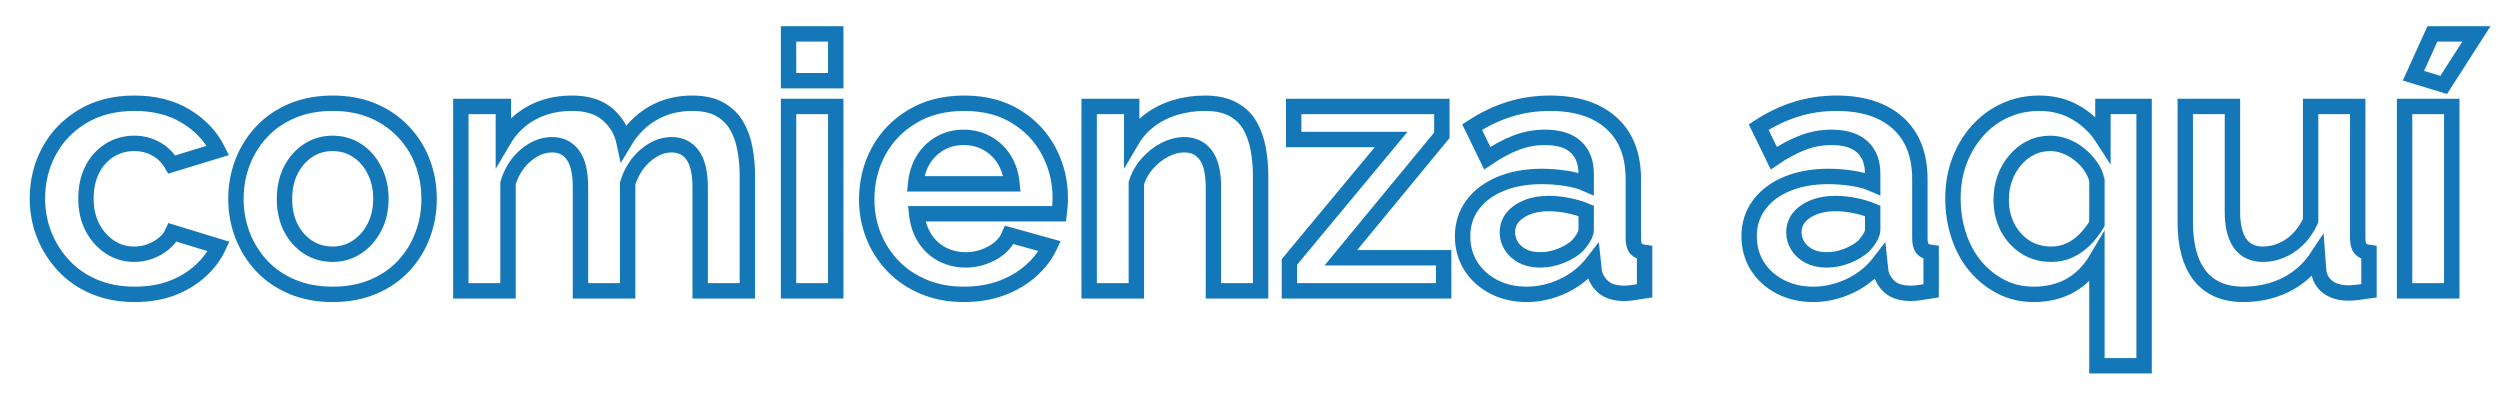 <svg xmlns="http://www.w3.org/2000/svg" xmlns:xlink="http://www.w3.org/1999/xlink" width="800" zoomAndPan="magnify" viewBox="0 0 600 97.5" height="130" preserveAspectRatio="xMidYMid meet" version="1.0"><defs><clipPath id="14e61f33ca"><path d="M 1.531 0 L 598.469 0 L 598.469 97.004 L 1.531 97.004 Z M 1.531 0 " clip-rule="nonzero"/></clipPath></defs><g clip-path="url(#14e61f33ca)"><path stroke-linecap="butt" transform="matrix(0.66, 0, 0, 0.66, 1.531, -18.64)" fill="none" stroke-linejoin="miter" d="M 46.718 135.279 C 41.261 135.279 36.353 134.367 32.002 132.532 C 27.646 130.697 23.928 128.134 20.844 124.843 C 17.783 121.551 15.416 117.822 13.752 113.655 C 12.107 109.47 11.284 105.071 11.284 100.466 C 11.284 94.156 12.71 88.372 15.564 83.127 C 18.417 77.877 22.49 73.68 27.782 70.53 C 33.074 67.363 39.343 65.783 46.594 65.783 C 53.846 65.783 60.073 67.363 65.282 70.53 C 70.492 73.68 74.375 77.812 76.938 82.938 L 60.156 88.064 C 58.718 85.584 56.8 83.69 54.408 82.376 C 52.011 81.044 49.365 80.375 46.47 80.375 C 43.22 80.375 40.248 81.209 37.561 82.873 C 34.873 84.542 32.76 86.886 31.221 89.905 C 29.7 92.924 28.936 96.446 28.936 100.466 C 28.936 104.385 29.717 107.865 31.28 110.908 C 32.867 113.927 34.98 116.313 37.626 118.065 C 40.272 119.811 43.22 120.687 46.47 120.687 C 48.512 120.687 50.448 120.344 52.283 119.657 C 54.136 118.971 55.781 118.029 57.22 116.845 C 58.676 115.656 59.748 114.294 60.44 112.749 L 77.187 117.875 C 75.648 121.208 73.404 124.198 70.468 126.844 C 67.532 129.49 64.075 131.562 60.091 133.065 C 56.137 134.539 51.679 135.279 46.718 135.279 Z M 118.659 135.279 C 113.202 135.279 108.294 134.367 103.943 132.532 C 99.586 130.697 95.893 128.17 92.85 124.937 C 89.825 121.688 87.505 117.97 85.877 113.779 C 84.272 109.594 83.473 105.196 83.473 100.596 C 83.473 95.908 84.272 91.468 85.877 87.283 C 87.505 83.092 89.825 79.386 92.85 76.154 C 95.893 72.904 99.586 70.365 103.943 68.53 C 108.294 66.7 113.202 65.783 118.659 65.783 C 124.117 65.783 129.007 66.7 133.316 68.53 C 137.632 70.365 141.32 72.904 144.38 76.154 C 147.464 79.386 149.785 83.092 151.347 87.283 C 152.934 91.468 153.721 95.908 153.721 100.596 C 153.721 105.196 152.934 109.594 151.347 113.779 C 149.785 117.97 147.482 121.688 144.439 124.937 C 141.42 128.17 137.732 130.697 133.381 132.532 C 129.025 134.367 124.117 135.279 118.659 135.279 Z M 101.131 100.596 C 101.131 104.509 101.889 107.99 103.411 111.032 C 104.95 114.051 107.045 116.419 109.691 118.124 C 112.337 119.835 115.327 120.687 118.659 120.687 C 121.909 120.687 124.857 119.811 127.503 118.065 C 130.149 116.313 132.257 113.927 133.82 110.908 C 135.4 107.865 136.193 104.385 136.193 100.466 C 136.193 96.636 135.4 93.185 133.82 90.124 C 132.257 87.04 130.149 84.649 127.503 82.938 C 124.857 81.227 121.909 80.375 118.659 80.375 C 115.327 80.375 112.337 81.251 109.691 82.997 C 107.045 84.749 104.95 87.147 103.411 90.189 C 101.889 93.208 101.131 96.677 101.131 100.596 Z M 269.449 134 L 252.289 134 L 252.289 96.375 C 252.289 91.083 251.377 87.176 249.542 84.655 C 247.707 82.133 245.167 80.878 241.917 80.878 C 238.602 80.878 235.429 82.174 232.387 84.779 C 229.362 87.384 227.207 90.781 225.917 94.967 L 225.917 134 L 208.762 134 L 208.762 96.375 C 208.762 91 207.844 87.076 206.009 84.595 C 204.174 82.115 201.646 80.878 198.414 80.878 C 195.081 80.878 191.897 82.157 188.854 84.72 C 185.835 87.283 183.686 90.657 182.414 94.842 L 182.414 134 L 165.259 134 L 165.259 66.937 L 180.726 66.937 L 180.726 79.345 C 183.29 74.988 186.705 71.643 190.979 69.311 C 195.247 66.961 200.155 65.783 205.695 65.783 C 211.242 65.783 215.563 67.144 218.665 69.873 C 221.791 72.602 223.78 75.971 224.632 79.966 C 227.367 75.367 230.842 71.856 235.074 69.435 C 239.301 67.002 244.06 65.783 249.352 65.783 C 253.543 65.783 256.929 66.529 259.51 68.032 C 262.115 69.512 264.145 71.513 265.602 74.029 C 267.064 76.551 268.064 79.398 268.603 82.565 C 269.165 85.708 269.449 88.905 269.449 92.155 Z M 284.426 134 L 284.426 66.937 L 301.587 66.937 L 301.587 134 Z M 284.426 57.596 L 284.426 40.565 L 301.587 40.565 L 301.587 57.596 Z M 348.162 135.279 C 342.787 135.279 337.921 134.367 333.571 132.532 C 329.214 130.697 325.496 128.187 322.412 125.003 C 319.352 121.794 316.984 118.112 315.32 113.968 C 313.675 109.825 312.852 105.45 312.852 100.845 C 312.852 94.446 314.279 88.603 317.132 83.311 C 319.985 78.019 324.076 73.78 329.409 70.596 C 334.743 67.387 341.035 65.783 348.287 65.783 C 355.639 65.783 361.914 67.387 367.099 70.596 C 372.308 73.78 376.298 78.001 379.069 83.252 C 381.839 88.502 383.224 94.156 383.224 100.217 C 383.224 101.241 383.183 102.283 383.1 103.343 C 383.017 104.408 382.934 105.278 382.851 105.971 L 331.007 105.971 C 331.363 109.387 332.357 112.376 334.003 114.939 C 335.672 117.502 337.809 119.45 340.414 120.782 C 343.018 122.096 345.818 122.747 348.819 122.747 C 352.235 122.747 355.455 121.918 358.474 120.249 C 361.493 118.586 363.565 116.384 364.696 113.655 L 379.412 117.751 C 377.784 121.167 375.452 124.198 372.409 126.844 C 369.39 129.49 365.826 131.562 361.724 133.065 C 357.64 134.539 353.123 135.279 348.162 135.279 Z M 330.629 95.091 L 365.69 95.091 C 365.359 91.675 364.4 88.71 362.819 86.188 C 361.233 83.666 359.161 81.707 356.598 80.31 C 354.058 78.895 351.205 78.19 348.038 78.19 C 344.972 78.19 342.184 78.895 339.662 80.31 C 337.14 81.707 335.086 83.666 333.505 86.188 C 331.925 88.71 330.966 91.675 330.629 95.091 Z M 456.083 134 L 438.928 134 L 438.928 96.375 C 438.928 91 437.992 87.076 436.116 84.595 C 434.239 82.115 431.635 80.878 428.302 80.878 C 425.987 80.878 423.655 81.482 421.305 82.689 C 418.967 83.873 416.865 85.519 414.989 87.626 C 413.112 89.71 411.751 92.113 410.898 94.842 L 410.898 134 L 393.737 134 L 393.737 66.937 L 409.211 66.937 L 409.211 79.345 C 410.916 76.45 413.095 73.999 415.741 71.998 C 418.387 69.98 421.435 68.435 424.898 67.375 C 428.355 66.31 432.002 65.783 435.832 65.783 C 440.023 65.783 443.456 66.529 446.144 68.032 C 448.831 69.512 450.873 71.513 452.27 74.029 C 453.685 76.551 454.68 79.398 455.242 82.565 C 455.804 85.708 456.083 88.905 456.083 92.155 Z M 466.554 123.499 L 503.552 78.966 L 468.117 78.966 L 468.117 66.937 L 521.992 66.937 L 521.992 77.439 L 485.272 121.966 L 522.649 121.966 L 522.649 134 L 466.554 134 Z M 529.533 114.158 C 529.533 109.801 530.753 105.989 533.185 102.721 C 535.624 99.43 539.022 96.884 543.373 95.091 C 547.73 93.303 552.72 92.403 558.344 92.403 C 561.156 92.403 564.009 92.622 566.904 93.06 C 569.822 93.481 572.344 94.156 574.469 95.091 L 574.469 91.498 C 574.469 87.23 573.208 83.95 570.686 81.653 C 568.164 79.345 564.435 78.19 559.498 78.19 C 555.834 78.19 552.335 78.836 549.003 80.126 C 545.664 81.399 542.166 83.269 538.501 85.75 L 533.002 74.467 C 537.436 71.572 541.976 69.406 546.623 67.967 C 551.27 66.511 556.154 65.783 561.28 65.783 C 570.846 65.783 578.293 68.174 583.626 72.969 C 588.96 77.74 591.624 84.56 591.624 93.439 L 591.624 114.815 C 591.624 116.603 591.938 117.887 592.565 118.657 C 593.21 119.409 594.258 119.876 595.72 120.06 L 595.72 134 C 594.175 134.249 592.79 134.456 591.565 134.628 C 590.333 134.811 589.291 134.906 588.439 134.906 C 585.023 134.906 582.437 134.137 580.684 132.592 C 578.938 131.052 577.843 129.176 577.405 126.968 L 577.032 123.499 C 574.137 127.252 570.509 130.159 566.158 132.219 C 561.801 134.261 557.367 135.279 552.844 135.279 C 548.405 135.279 544.415 134.367 540.875 132.532 C 537.335 130.697 534.553 128.187 532.528 125.003 C 530.534 121.794 529.533 118.177 529.533 114.158 Z M 571.278 117.627 C 572.219 116.603 572.977 115.584 573.563 114.56 C 574.167 113.519 574.469 112.571 574.469 111.719 L 574.469 104.935 C 572.427 104.083 570.207 103.426 567.815 102.97 C 565.418 102.49 563.156 102.248 561.031 102.248 C 556.592 102.248 552.945 103.218 550.092 105.154 C 547.239 107.072 545.812 109.606 545.812 112.749 C 545.812 114.46 546.28 116.082 547.221 117.627 C 548.156 119.148 549.518 120.385 551.311 121.344 C 553.105 122.28 555.242 122.747 557.716 122.747 C 560.262 122.747 562.772 122.262 565.252 121.279 C 567.726 120.279 569.739 119.065 571.278 117.627 Z M 633.724 114.158 C 633.724 109.801 634.943 105.989 637.376 102.721 C 639.815 99.43 643.213 96.884 647.564 95.091 C 651.921 93.303 656.911 92.403 662.535 92.403 C 665.347 92.403 668.2 92.622 671.1 93.06 C 674.013 93.481 676.535 94.156 678.66 95.091 L 678.66 91.498 C 678.66 87.23 677.399 83.95 674.877 81.653 C 672.361 79.345 668.632 78.19 663.689 78.19 C 660.025 78.19 656.526 78.836 653.194 80.126 C 649.861 81.399 646.356 83.269 642.692 85.75 L 637.193 74.467 C 641.627 71.572 646.173 69.406 650.814 67.967 C 655.461 66.511 660.35 65.783 665.471 65.783 C 675.037 65.783 682.484 68.174 687.817 72.969 C 693.151 77.74 695.815 84.56 695.815 93.439 L 695.815 114.815 C 695.815 116.603 696.128 117.887 696.756 118.657 C 697.401 119.409 698.455 119.876 699.911 120.06 L 699.911 134 C 698.366 134.249 696.981 134.456 695.756 134.628 C 694.524 134.811 693.482 134.906 692.63 134.906 C 689.214 134.906 686.628 134.137 684.881 132.592 C 683.129 131.052 682.034 129.176 681.596 126.968 L 681.223 123.499 C 678.328 127.252 674.7 130.159 670.349 132.219 C 665.992 134.261 661.558 135.279 657.035 135.279 C 652.596 135.279 648.606 134.367 645.066 132.532 C 641.526 130.697 638.744 128.187 636.725 125.003 C 634.724 121.794 633.724 118.177 633.724 114.158 Z M 675.475 117.627 C 676.41 116.603 677.174 115.584 677.754 114.56 C 678.358 113.519 678.66 112.571 678.66 111.719 L 678.66 104.935 C 676.617 104.083 674.398 103.426 672.006 102.97 C 669.609 102.49 667.347 102.248 665.222 102.248 C 660.788 102.248 657.142 103.218 654.283 105.154 C 651.43 107.072 650.003 109.606 650.003 112.749 C 650.003 114.46 650.471 116.082 651.412 117.627 C 652.347 119.148 653.715 120.385 655.502 121.344 C 657.296 122.28 659.433 122.747 661.913 122.747 C 664.453 122.747 666.963 122.262 669.443 121.279 C 671.923 120.279 673.93 119.065 675.475 117.627 Z M 737.163 135.279 C 732.895 135.279 728.965 134.367 725.383 132.532 C 721.802 130.697 718.682 128.211 716.036 125.062 C 713.396 121.895 711.36 118.177 709.945 113.903 C 708.548 109.635 707.849 105.113 707.849 100.342 C 707.849 95.47 708.631 90.947 710.193 86.78 C 711.78 82.595 713.976 78.924 716.788 75.781 C 719.623 72.614 722.956 70.157 726.786 68.405 C 730.622 66.659 734.76 65.783 739.194 65.783 C 744.32 65.783 748.843 66.961 752.755 69.311 C 756.698 71.643 759.906 74.727 762.381 78.563 L 762.381 66.937 L 777.351 66.937 L 777.351 161.248 L 760.196 161.248 L 760.196 122.22 C 755.07 130.928 747.392 135.279 737.163 135.279 Z M 743.568 120.687 C 746.031 120.687 748.257 120.22 750.257 119.278 C 752.276 118.343 754.123 117.041 755.786 115.377 C 757.456 113.708 758.924 111.814 760.196 109.689 L 760.196 93.812 C 759.776 91.936 758.989 90.189 757.823 88.562 C 756.674 86.94 755.307 85.513 753.726 84.282 C 752.163 83.033 750.476 82.074 748.665 81.405 C 746.871 80.718 745.078 80.375 743.29 80.375 C 740.644 80.375 738.235 80.925 736.068 82.032 C 733.901 83.133 732.007 84.655 730.385 86.596 C 728.757 88.508 727.52 90.687 726.662 93.126 C 725.809 95.541 725.383 98.116 725.383 100.845 C 725.383 104.509 726.141 107.842 727.662 110.843 C 729.207 113.82 731.338 116.206 734.067 118 C 736.82 119.793 739.987 120.687 743.568 120.687 Z M 792.316 108.907 L 792.316 66.937 L 809.471 66.937 L 809.471 105.19 C 809.471 110.31 810.412 114.176 812.283 116.78 C 814.159 119.385 816.942 120.687 820.63 120.687 C 822.838 120.687 825.022 120.237 827.188 119.343 C 829.379 118.45 831.391 117.106 833.221 115.312 C 835.056 113.519 836.618 111.263 837.909 108.528 L 837.909 66.937 L 855.034 66.937 L 855.034 114.815 C 855.034 116.603 855.36 117.887 856.005 118.657 C 856.65 119.409 857.692 119.876 859.131 120.06 L 859.131 134 C 857.444 134.249 856.011 134.438 854.845 134.563 C 853.702 134.711 852.661 134.782 851.719 134.782 C 848.641 134.782 846.137 134.071 844.219 132.657 C 842.307 131.242 841.182 129.3 840.845 126.844 L 840.442 121.469 C 837.459 125.991 833.629 129.425 828.941 131.781 C 824.252 134.113 819.085 135.279 813.443 135.279 C 806.523 135.279 801.272 133.041 797.691 128.56 C 794.11 124.085 792.316 117.532 792.316 108.907 Z M 875.297 55.779 L 886.296 59.123 L 898.2 40.565 L 882.199 40.565 Z M 872.077 66.937 L 872.077 134 L 889.232 134 L 889.232 66.937 Z M 872.077 66.937 " stroke="#1478b8" stroke-width="5.6" stroke-opacity="1" stroke-miterlimit="4"/></g></svg>